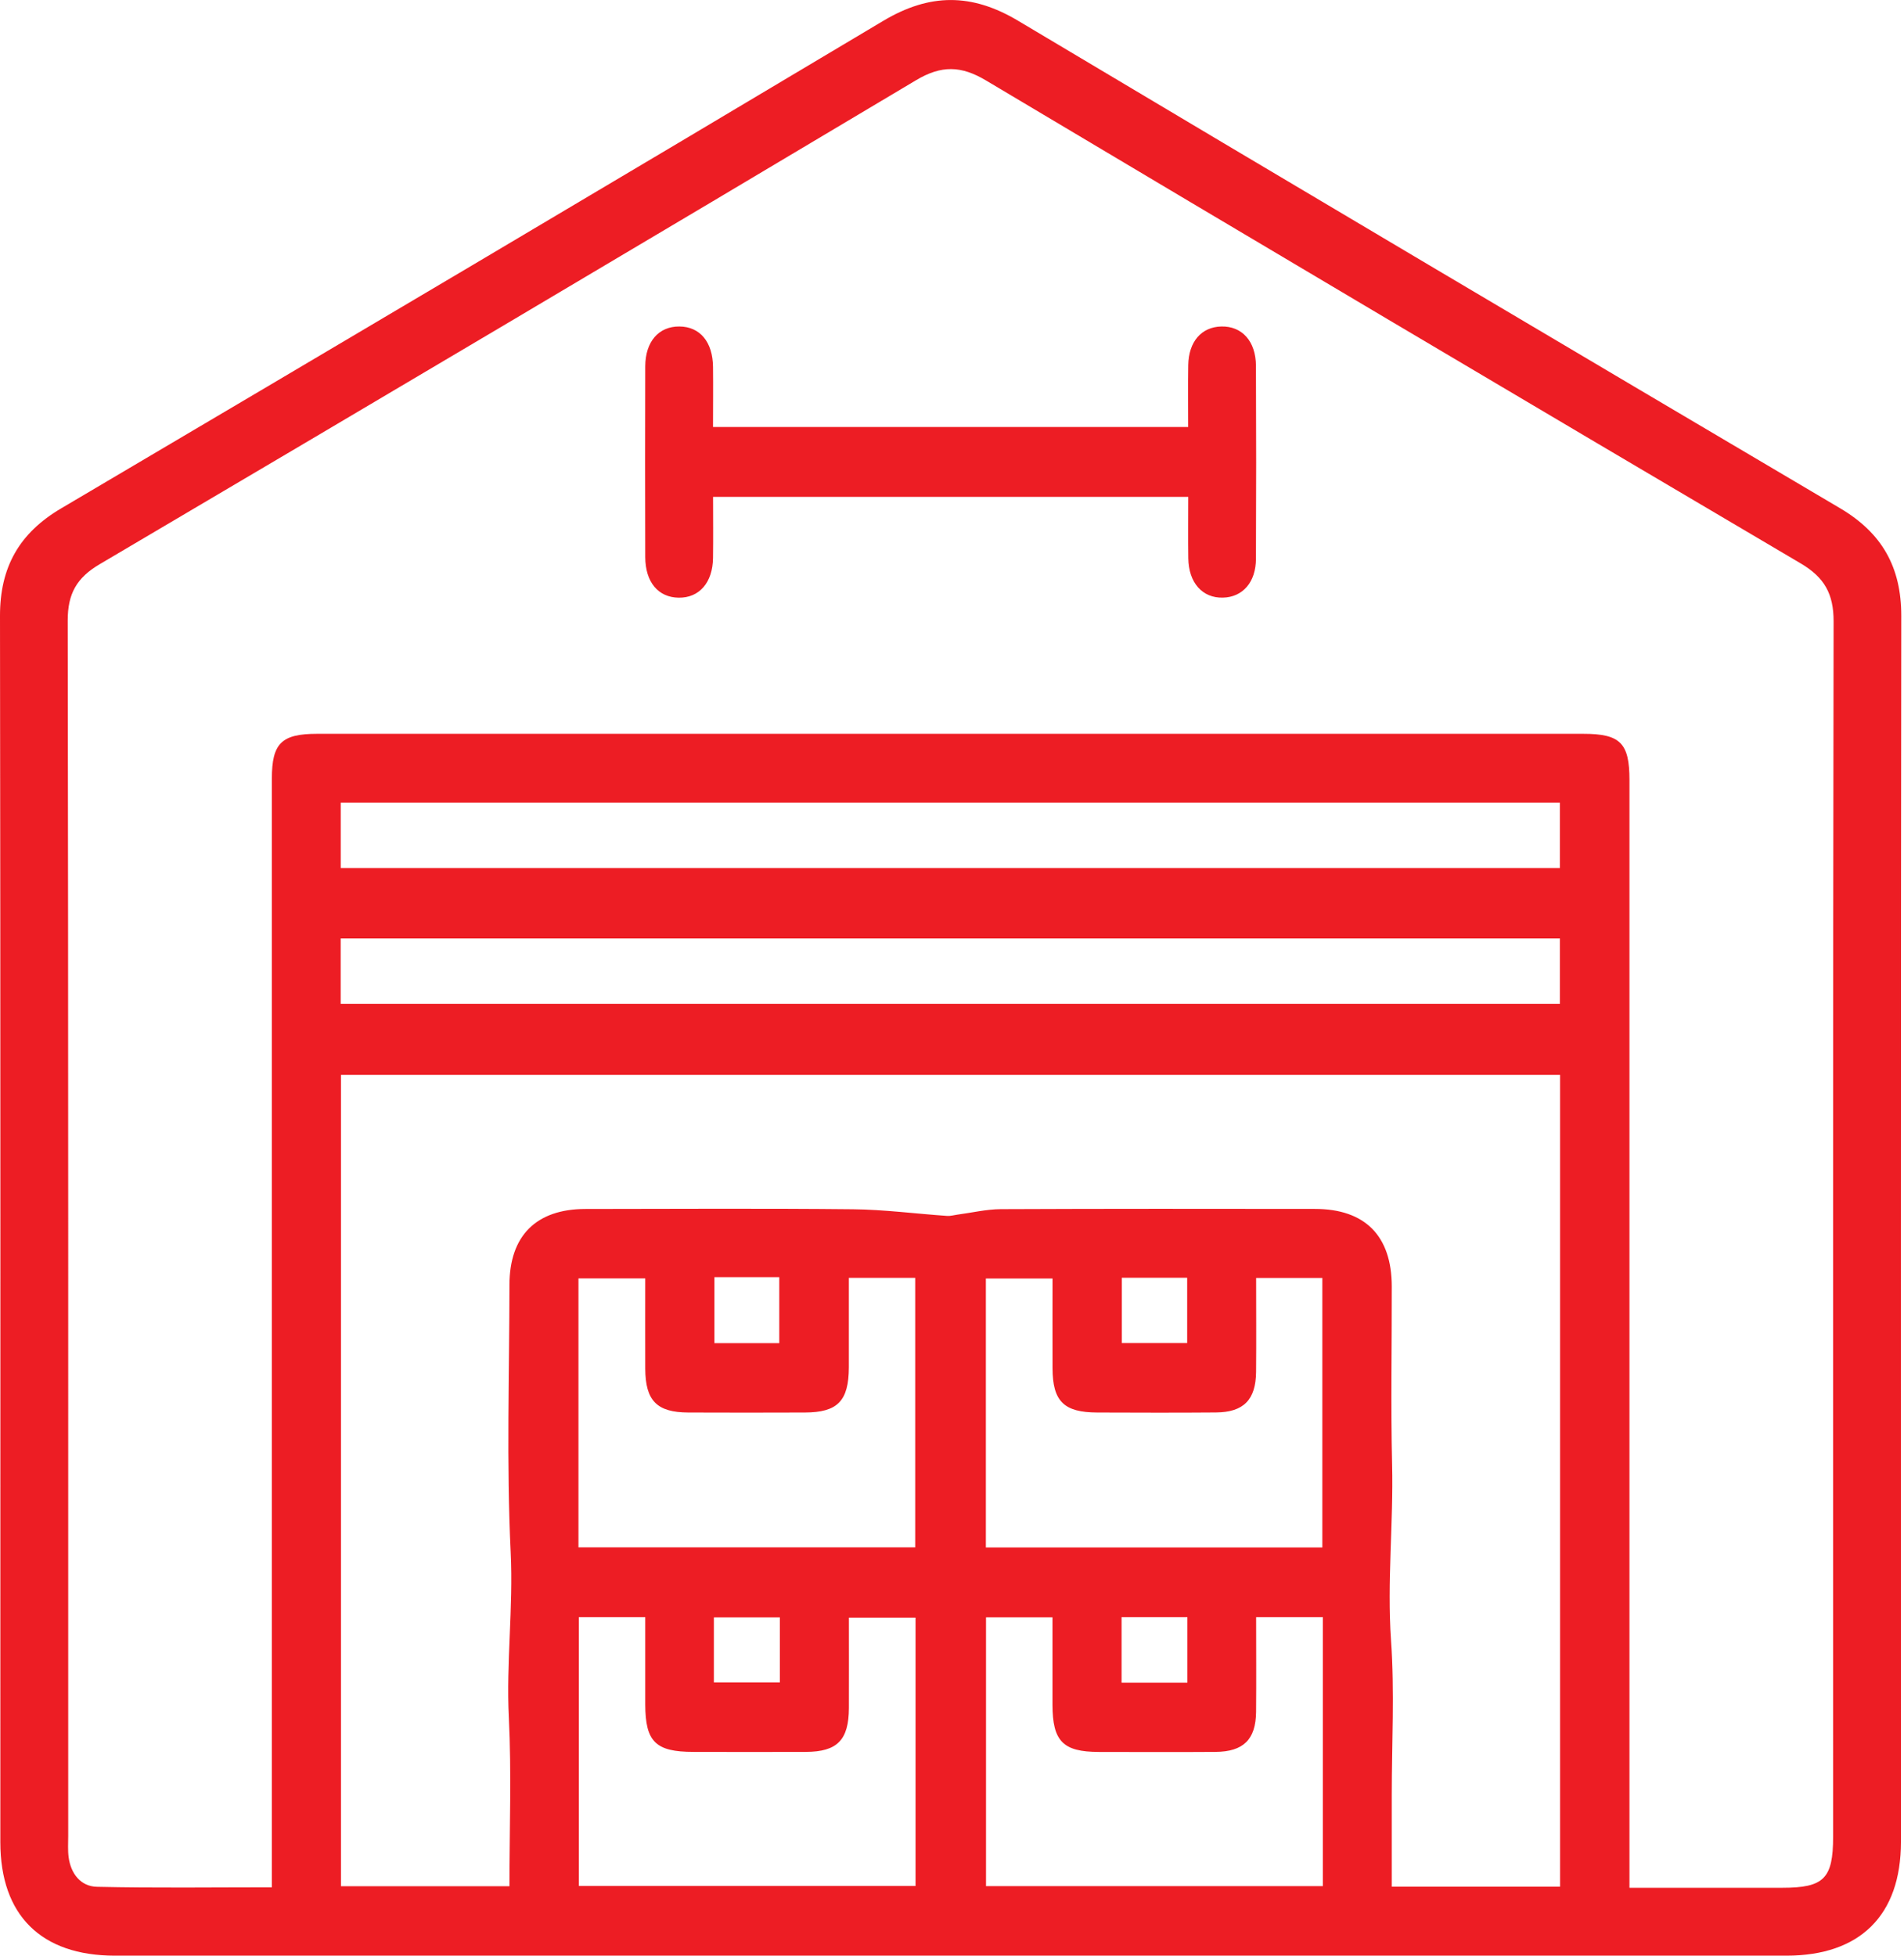<svg width="74" height="76" viewBox="0 0 74 76" fill="none" xmlns="http://www.w3.org/2000/svg">
<g clip-path="url(#clip0_0_229)">
<path d="M36.95 76C26.123 76 15.297 76 4.47 76C1.598 76 0.013 74.43 0.013 71.585C0.013 55.701 0.022 39.819 4.82086e-06 23.935C-0.002 22.04 0.747 20.716 2.381 19.754C13.044 13.461 23.698 7.156 34.327 0.811C36.135 -0.268 37.766 -0.268 39.566 0.805C50.198 7.147 60.852 13.455 71.513 19.749C73.144 20.712 73.896 22.038 73.894 23.933C73.872 39.815 73.883 55.699 73.881 71.581C73.881 74.428 72.296 76 69.429 76C58.601 76 47.776 76 36.948 76H36.95ZM63.33 73.362C65.377 73.362 67.323 73.362 69.268 73.362C70.888 73.362 71.245 73.006 71.245 71.379C71.245 55.633 71.236 39.89 71.264 24.144C71.264 23.078 70.908 22.44 69.989 21.897C59.419 15.667 48.864 9.41 38.324 3.128C37.355 2.55 36.59 2.528 35.602 3.118C25.041 9.418 14.462 15.684 3.867 21.93C2.975 22.458 2.632 23.076 2.632 24.113C2.658 39.857 2.651 55.602 2.651 71.348C2.651 71.623 2.632 71.902 2.667 72.172C2.753 72.817 3.137 73.309 3.77 73.324C6.013 73.375 8.255 73.344 10.566 73.344V72.3C10.566 58.287 10.566 44.273 10.566 30.26C10.566 28.886 10.94 28.517 12.325 28.517C28.728 28.517 45.133 28.517 61.536 28.517C62.972 28.517 63.33 28.875 63.33 30.309C63.33 44.295 63.33 58.28 63.33 72.267V73.366V73.362ZM60.633 73.32V41.772H13.253V73.302H19.8C19.8 71.075 19.883 68.903 19.776 66.742C19.67 64.596 19.954 62.473 19.848 60.32C19.681 56.867 19.797 53.397 19.8 49.937C19.8 48.022 20.84 46.984 22.757 46.982C26.219 46.978 29.682 46.958 33.142 46.993C34.365 47.006 35.587 47.167 36.809 47.252C36.939 47.261 37.071 47.222 37.201 47.204C37.768 47.129 38.333 46.993 38.9 46.989C42.968 46.971 47.035 46.975 51.1 46.98C53.052 46.98 54.087 48.024 54.092 49.987C54.096 52.296 54.05 54.604 54.105 56.913C54.16 59.19 53.905 61.457 54.063 63.743C54.204 65.74 54.092 67.753 54.092 69.758V73.32H60.628H60.633ZM13.244 33.732H60.626V31.19H13.244V33.732ZM13.244 39.008H60.626V36.469H13.242V39.008H13.244ZM35.57 60.131V49.658H32.991C32.991 50.845 32.993 51.99 32.991 53.138C32.986 54.444 32.555 54.888 31.282 54.892C29.772 54.897 28.259 54.899 26.749 54.892C25.527 54.888 25.083 54.431 25.078 53.186C25.074 52.014 25.078 50.845 25.078 49.68H22.482V60.131H35.572H35.57ZM51.394 60.136V49.662H48.82C48.82 50.908 48.829 52.113 48.818 53.316C48.807 54.398 48.334 54.881 47.263 54.89C45.724 54.903 44.185 54.897 42.649 54.892C41.349 54.89 40.912 54.457 40.907 53.173C40.903 52.003 40.907 50.834 40.907 49.684H38.316V60.136H51.394ZM22.497 62.849V73.291H35.583V62.864H32.993C32.993 64.073 32.997 65.223 32.993 66.375C32.989 67.619 32.542 68.077 31.32 68.081C29.864 68.088 28.407 68.083 26.951 68.081C25.481 68.081 25.083 67.688 25.078 66.243C25.078 65.124 25.078 64.005 25.078 62.846H22.5L22.497 62.849ZM48.82 62.844C48.82 64.119 48.829 65.324 48.818 66.529C48.807 67.6 48.325 68.074 47.241 68.081C45.731 68.092 44.218 68.085 42.708 68.083C41.316 68.081 40.91 67.668 40.905 66.258C40.905 65.117 40.905 63.976 40.905 62.853H38.322V73.298H51.414V62.846H48.82V62.844ZM27.765 49.631V52.197H30.287V49.631H27.765ZM43.599 49.655V52.193H46.14V49.655H43.599ZM27.745 65.381H30.311V62.855H27.745V65.381ZM46.149 62.846H43.59V65.392H46.149V62.846Z" fill="#ED1D24"/>
<path d="M46.182 19.309H27.714C27.714 20.114 27.723 20.899 27.712 21.684C27.699 22.642 27.176 23.238 26.378 23.227C25.582 23.216 25.083 22.625 25.078 21.651C25.072 19.18 25.07 16.706 25.078 14.235C25.083 13.27 25.604 12.681 26.406 12.688C27.204 12.694 27.701 13.286 27.712 14.259C27.721 15.022 27.712 15.785 27.712 16.594H46.179C46.179 15.772 46.169 14.981 46.182 14.191C46.197 13.274 46.696 12.705 47.47 12.688C48.273 12.67 48.809 13.261 48.813 14.22C48.824 16.72 48.824 19.219 48.813 21.717C48.809 22.629 48.297 23.207 47.529 23.225C46.731 23.245 46.197 22.647 46.184 21.695C46.173 20.927 46.182 20.162 46.182 19.305V19.309Z" fill="#ED1D24"/>
</g>
<defs>
<clipPath id="clip0_0_229">
<rect width="73.894" height="76" fill="white"/>
</clipPath>
</defs>
</svg>
